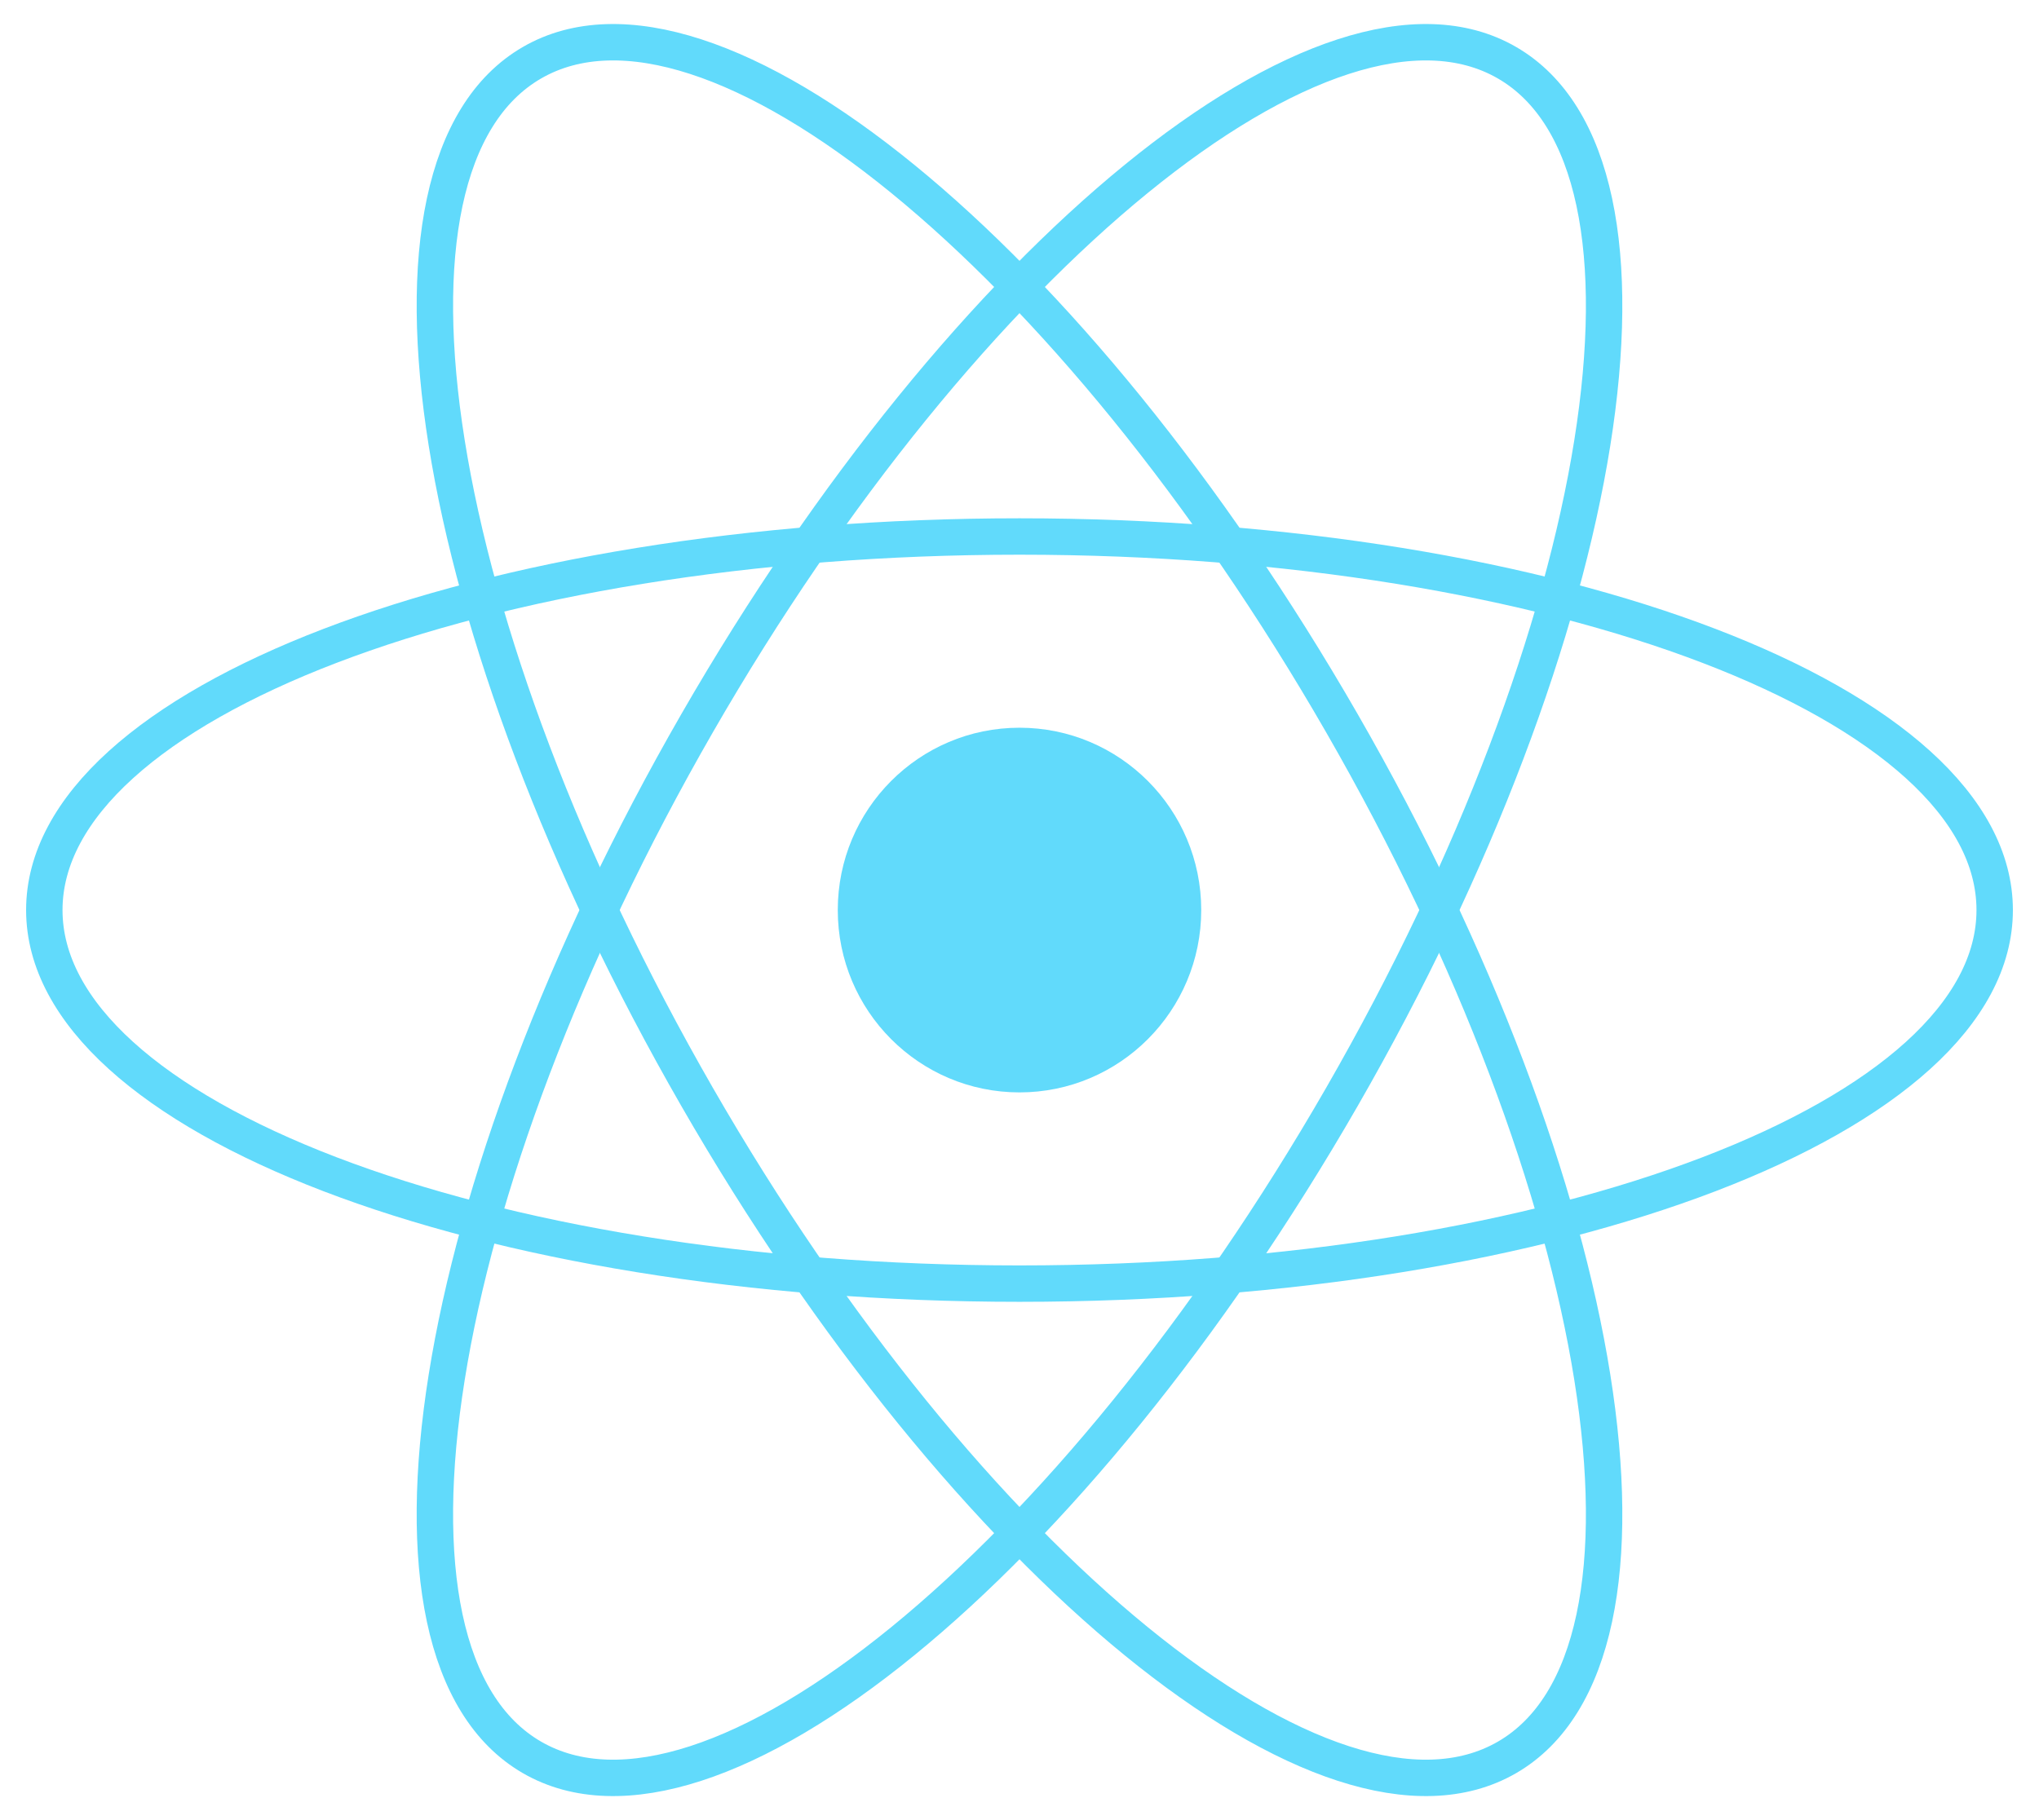 <svg width="56" height="50" viewBox="0 0 56 50" fill="none" xmlns="http://www.w3.org/2000/svg">
<g clip-path="url(#clip0_74_9782)">
<path d="M28 30.009C30.757 30.009 32.991 27.766 32.991 25C32.991 22.234 30.757 19.991 28 19.991C25.243 19.991 23.009 22.234 23.009 25C23.009 27.766 25.243 30.009 28 30.009Z" fill="#61DAFB"/>
<path d="M28 35.262C42.792 35.262 54.783 30.668 54.783 25C54.783 19.332 42.792 14.738 28 14.738C13.208 14.738 1.217 19.332 1.217 25C1.217 30.668 13.208 35.262 28 35.262Z" stroke="#61DAFB"/>
<path d="M19.144 30.131C26.54 42.986 36.5 51.11 41.391 48.276C46.282 45.443 44.252 32.724 36.856 19.869C29.46 7.014 19.5 -1.11 14.609 1.724C9.718 4.558 11.748 17.276 19.144 30.131Z" stroke="#61DAFB"/>
<path d="M19.144 19.869C11.748 32.724 9.718 45.443 14.609 48.276C19.5 51.11 29.46 42.986 36.856 30.131C44.252 17.276 46.282 4.558 41.391 1.724C36.5 -1.11 26.54 7.014 19.144 19.869Z" stroke="#61DAFB"/>
</g>
<defs>
<clipPath id="clip0_74_9782">
<rect width="56" height="50" fill="white"/>
</clipPath>
</defs>
</svg>

